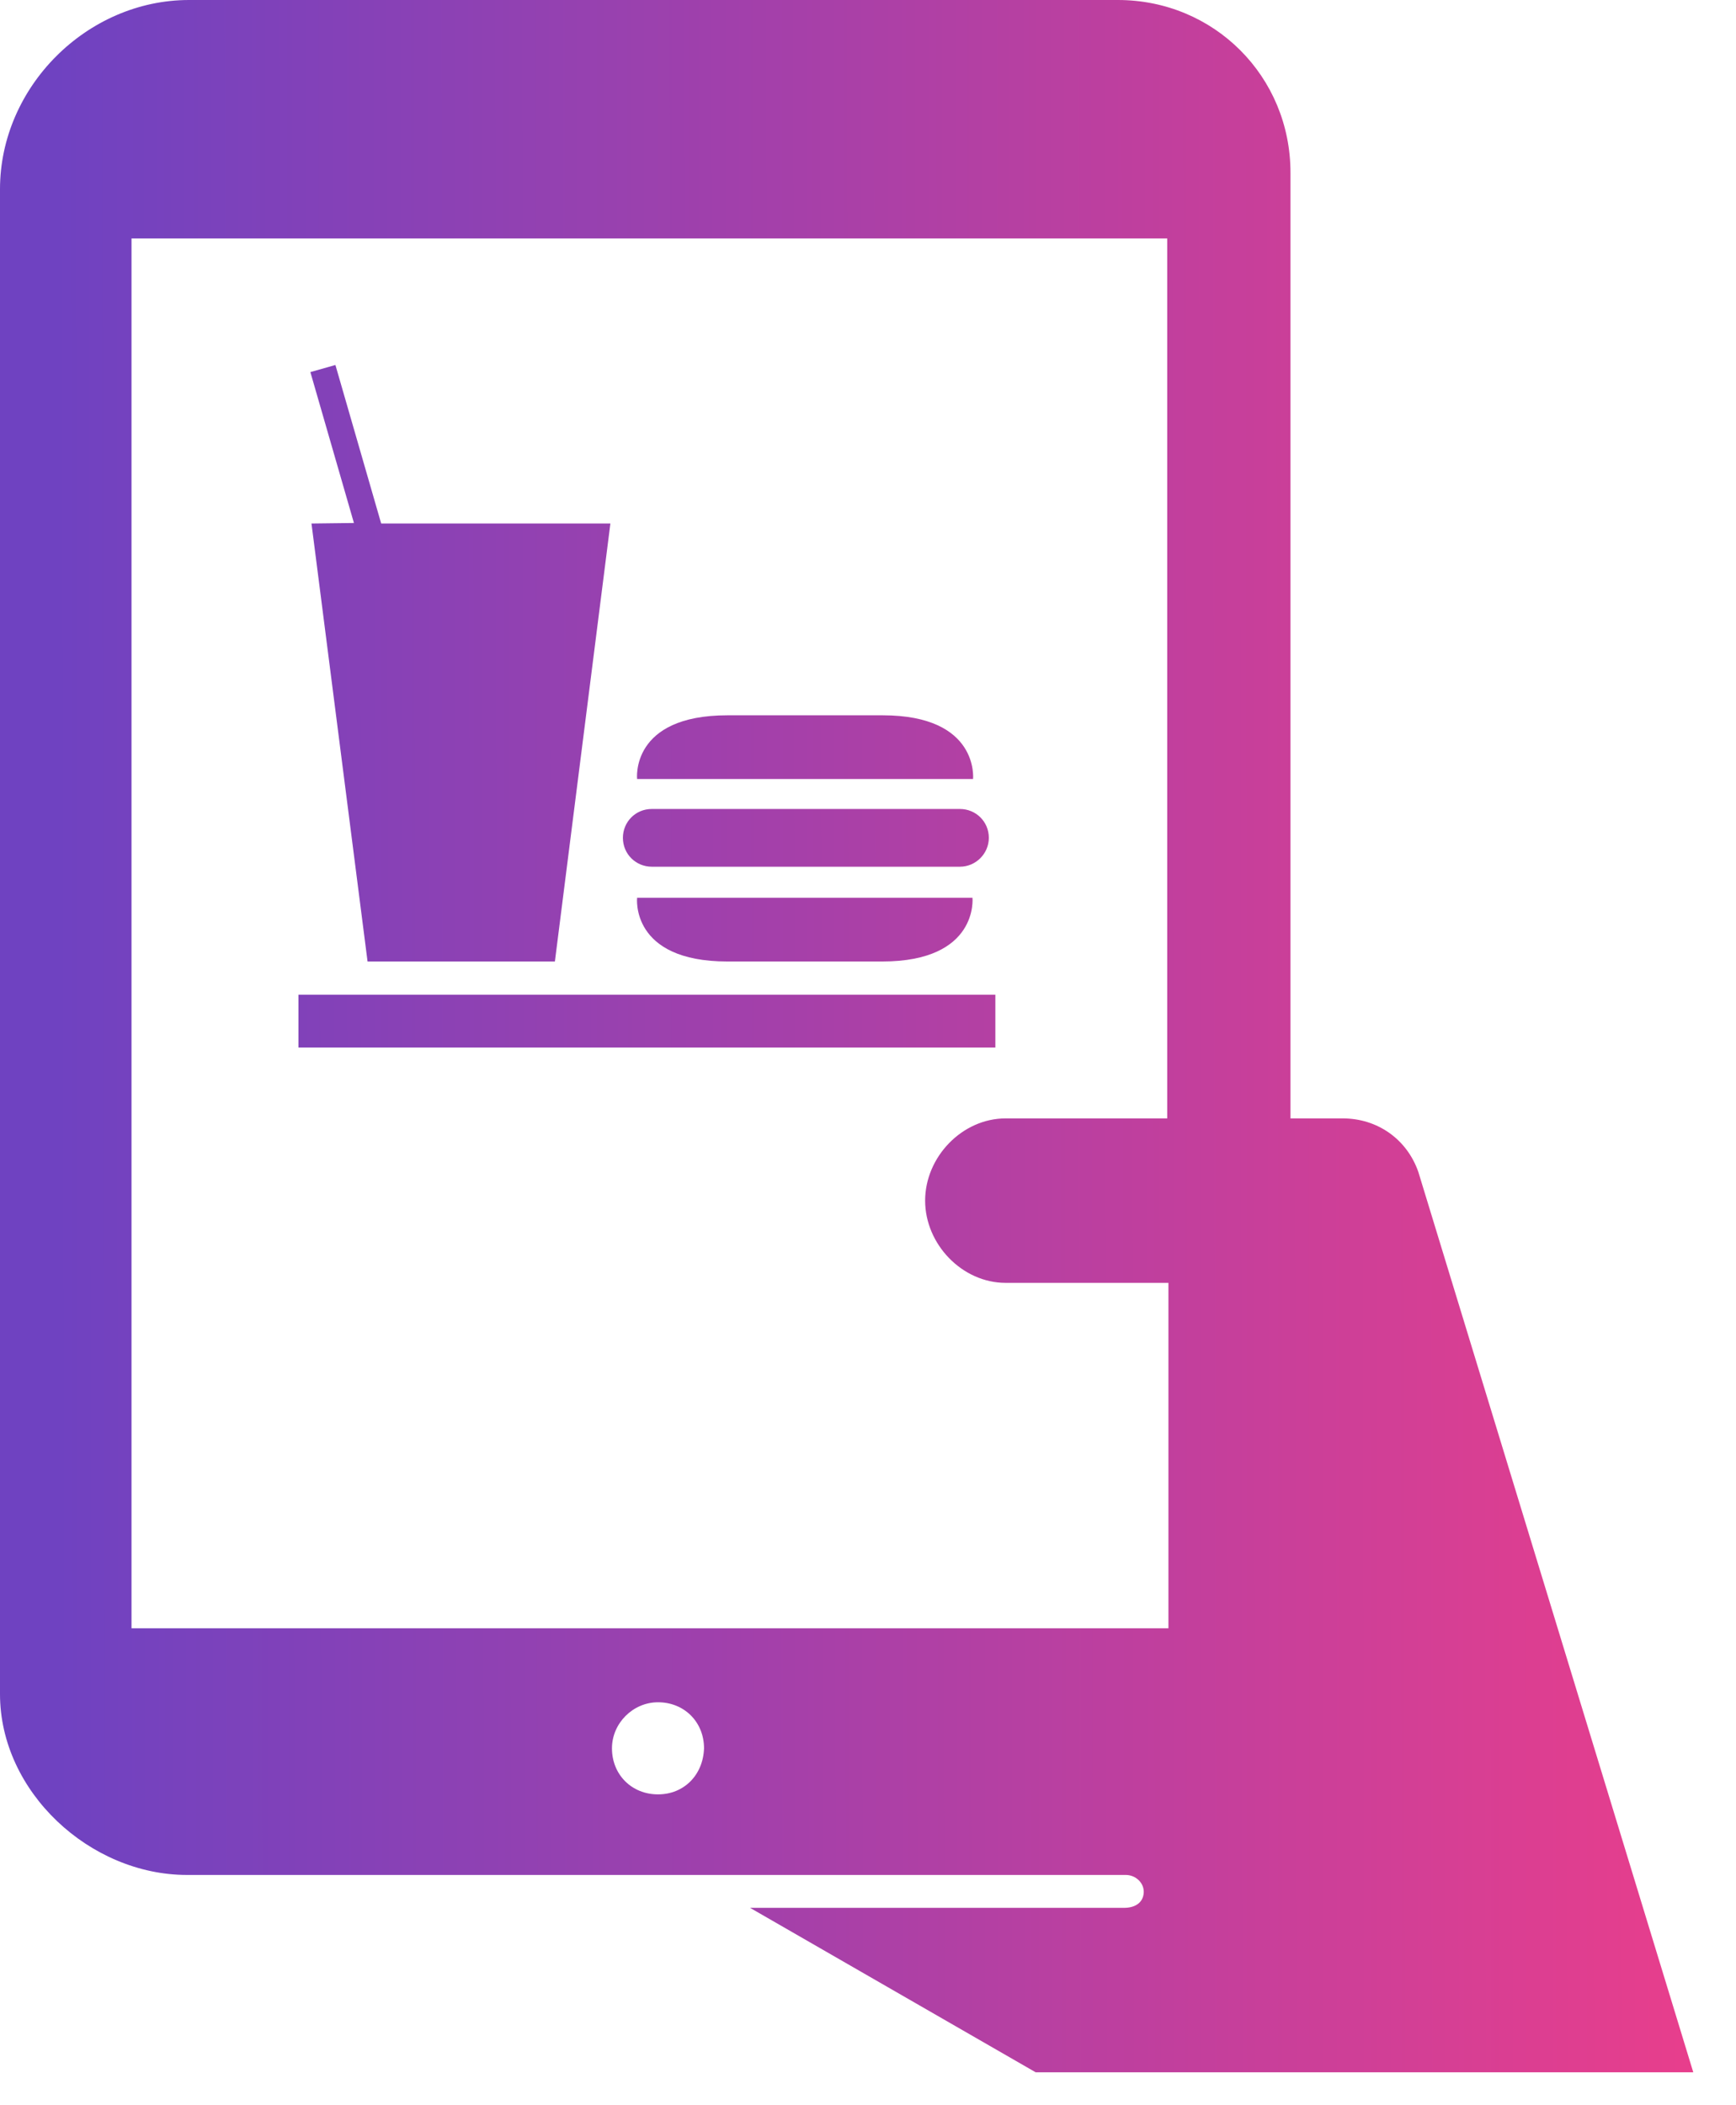 <svg width="33" height="40" viewBox="0 0 33 40" fill="none" xmlns="http://www.w3.org/2000/svg">
<path d="M26.961 22.266C26.742 21.641 26.18 21.25 25.523 21.25H24.531V3.281C24.531 1.452 23.079 0 21.25 0H3.594C1.652 0 0 1.652 0 3.594V32.188C0 34.047 1.711 35.625 3.555 35.625H21.401C21.589 35.625 21.755 35.779 21.741 35.967C21.726 36.165 21.561 36.25 21.367 36.25H14.258L19.688 39.375H32.188L26.961 22.266ZM12.508 34.094C12.008 34.094 11.633 33.719 11.633 33.219C11.633 32.743 12.032 32.344 12.508 32.344C13.008 32.344 13.383 32.719 13.383 33.219C13.367 33.719 13.008 34.094 12.508 34.094ZM22.188 21.25H19.117C18.289 21.25 17.586 21.984 17.586 22.812C17.586 23.641 18.289 24.375 19.117 24.375H22.211V30.938H2.5V4.531H22.188V21.25ZM5.921 9.947L6.987 18.269H10.548L11.603 9.947H7.246L6.376 6.935L5.9 7.07L6.728 9.937L5.921 9.947ZM12.111 14.802C12.111 14.802 11.976 13.591 13.829 13.591H16.778C18.621 13.591 18.497 14.802 18.497 14.802H12.111ZM18.486 17.058C18.486 17.058 18.61 18.269 16.768 18.269H13.829C11.976 18.269 12.111 17.058 12.111 17.058H18.486ZM12.39 16.468C12.09 16.468 11.841 16.23 11.841 15.919C11.841 15.619 12.079 15.371 12.39 15.371H18.248C18.548 15.371 18.797 15.609 18.797 15.919C18.797 16.22 18.548 16.468 18.248 16.468H12.39ZM18.921 19.904H5.673V18.9H18.921L18.921 19.904Z" fill="url(#paint0_linear_3_57)"/>
<defs>
<linearGradient id="paint0_linear_3_57" x1="32.188" y1="-0" x2="1.054" y2="0.034" gradientUnits="userSpaceOnUse">
<stop stop-color="#E83E8C"/>
<stop offset="1" stop-color="#6F42C1"/>
</linearGradient>
</defs>
</svg>
